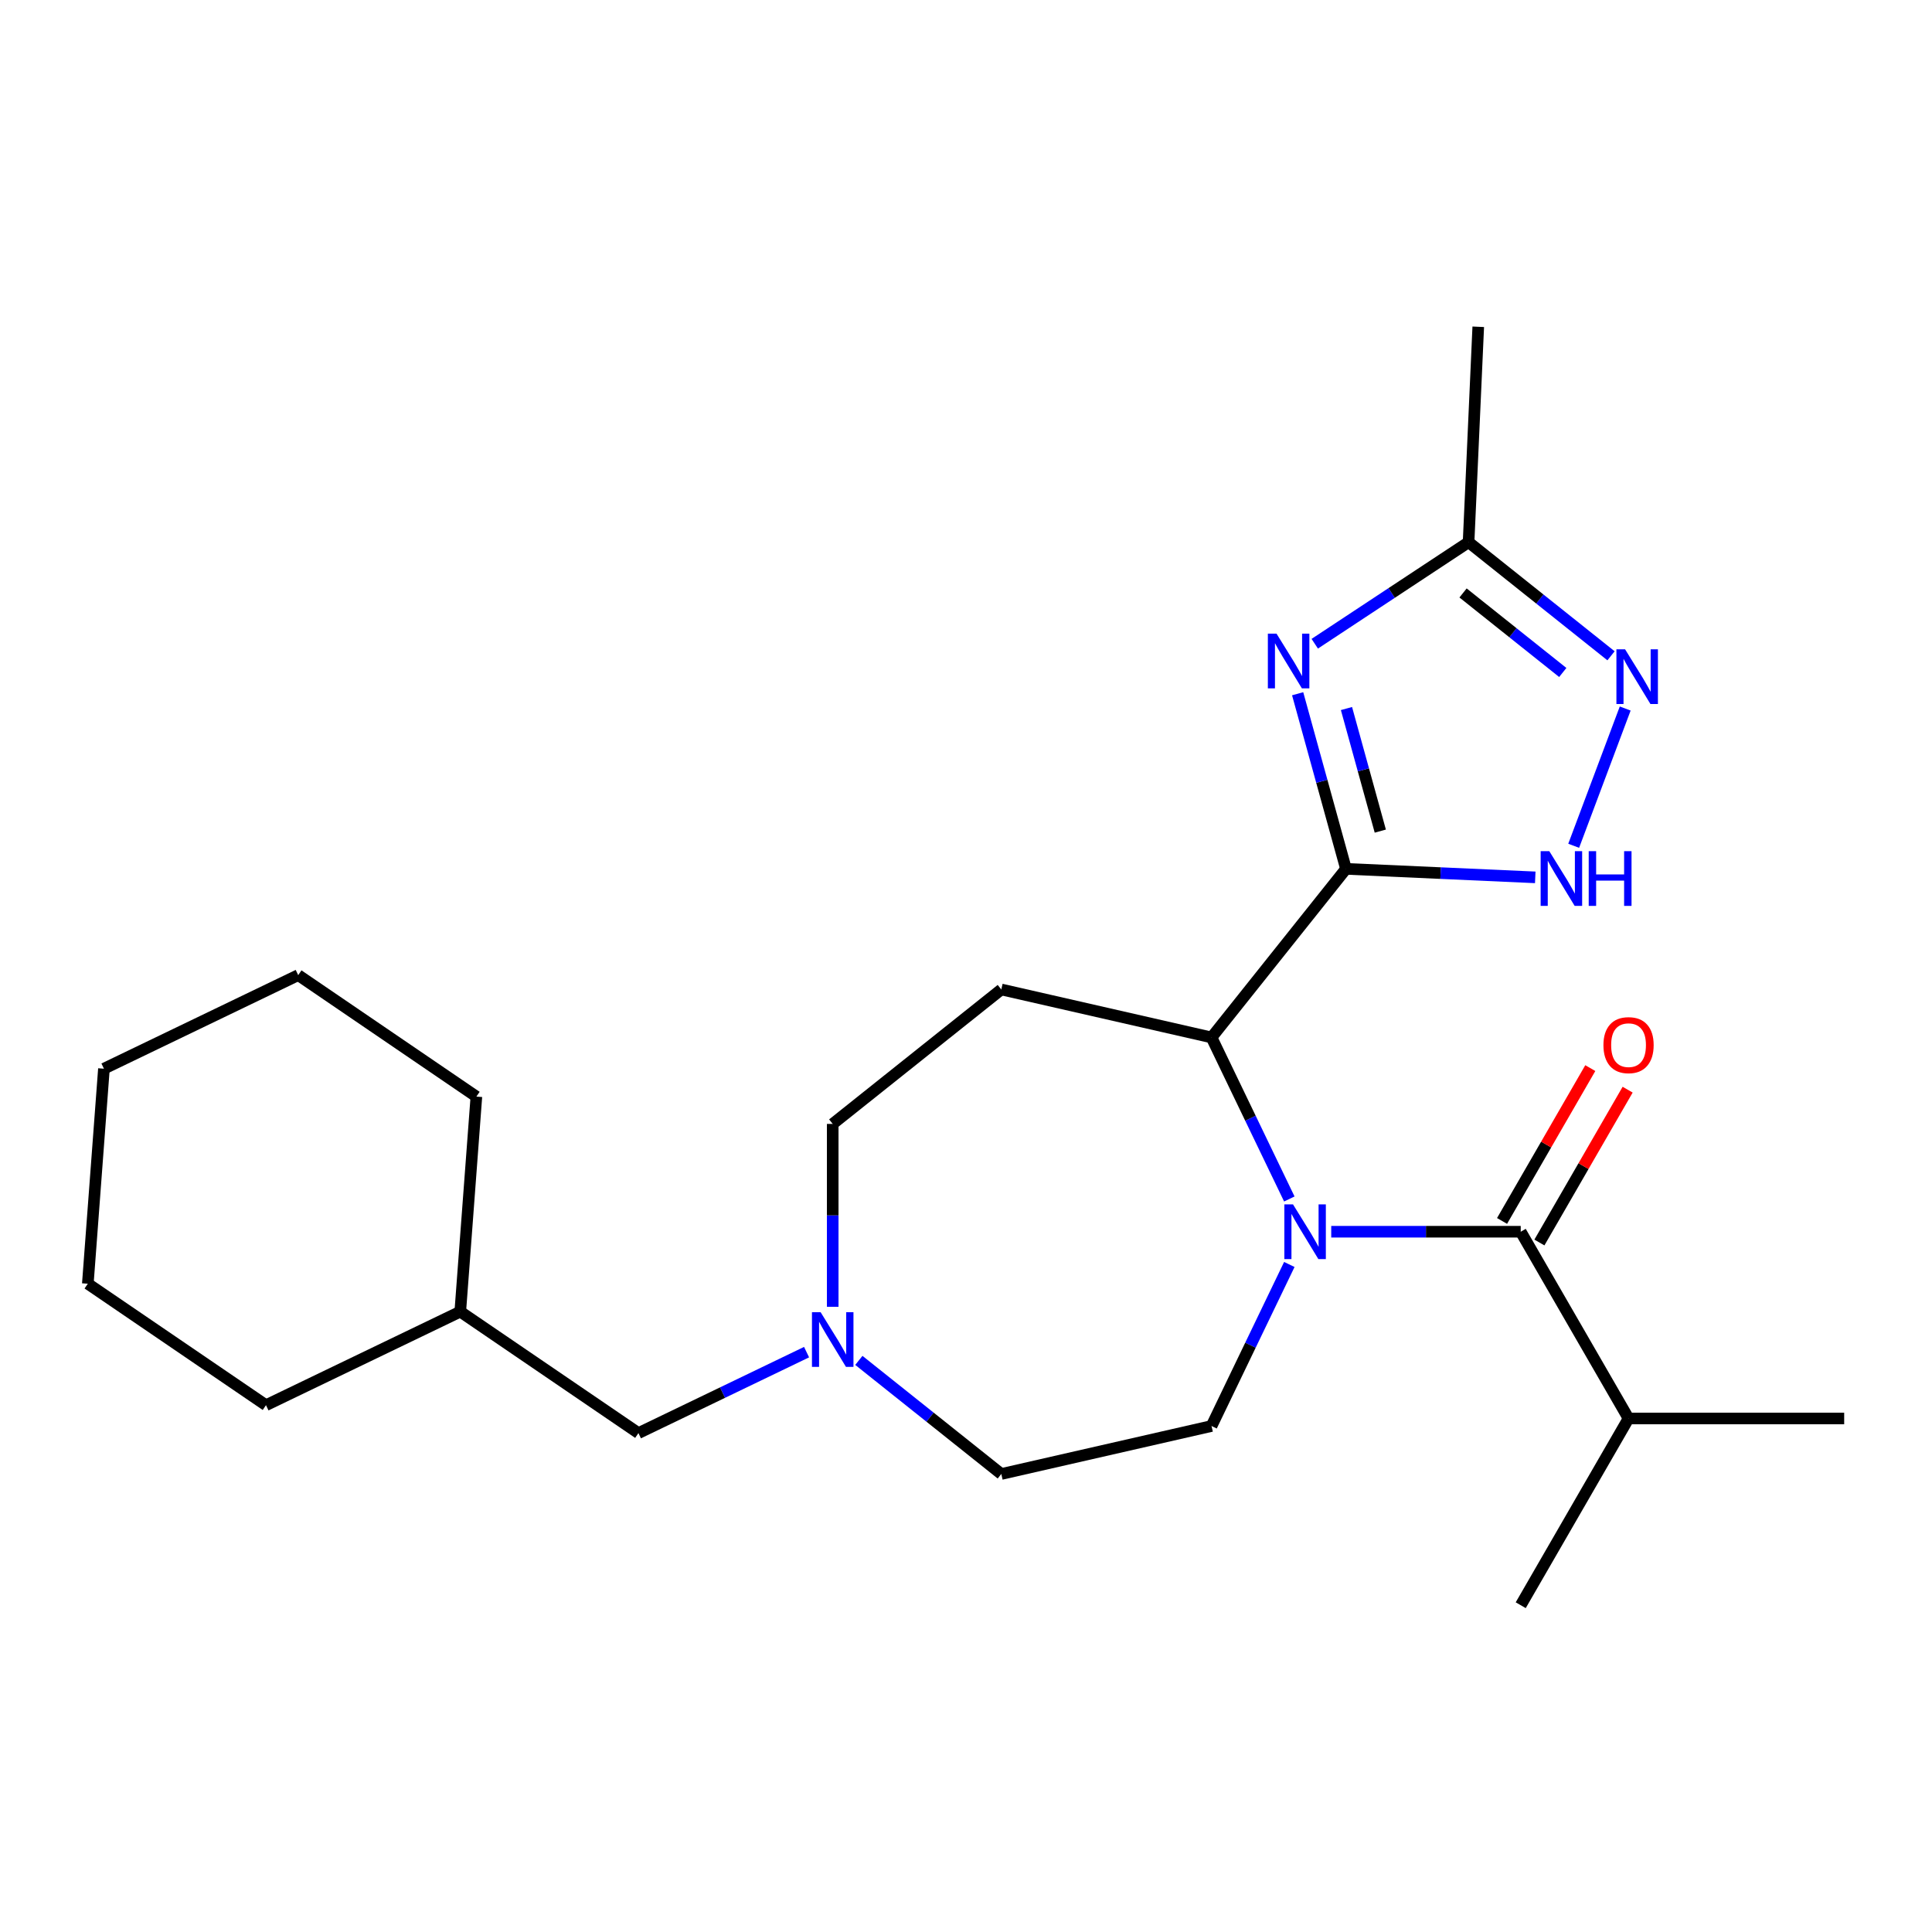 <?xml version='1.0' encoding='iso-8859-1'?>
<svg version='1.1' baseProfile='full'
              xmlns='http://www.w3.org/2000/svg'
                      xmlns:rdkit='http://www.rdkit.org/xml'
                      xmlns:xlink='http://www.w3.org/1999/xlink'
                  xml:space='preserve'
width='1000px' height='1000px' viewBox='0 0 1000 1000'>
<!-- END OF HEADER -->
<rect style='opacity:1.0;fill:#FFFFFF;stroke:none' width='1000' height='1000' x='0' y='0'> </rect>
<path class='bond-1' d='M 696.676,449.719 L 684.169,404.399' style='fill:none;fill-rule:evenodd;stroke:#000000;stroke-width:6px;stroke-linecap:butt;stroke-linejoin:miter;stroke-opacity:1' />
<path class='bond-1' d='M 684.169,404.399 L 671.661,359.079' style='fill:none;fill-rule:evenodd;stroke:#0000FF;stroke-width:6px;stroke-linecap:butt;stroke-linejoin:miter;stroke-opacity:1' />
<path class='bond-1' d='M 714.442,430.184 L 705.687,398.46' style='fill:none;fill-rule:evenodd;stroke:#000000;stroke-width:6px;stroke-linecap:butt;stroke-linejoin:miter;stroke-opacity:1' />
<path class='bond-1' d='M 705.687,398.46 L 696.932,366.736' style='fill:none;fill-rule:evenodd;stroke:#0000FF;stroke-width:6px;stroke-linecap:butt;stroke-linejoin:miter;stroke-opacity:1' />
<path class='bond-2' d='M 696.676,449.719 L 627.087,536.981' style='fill:none;fill-rule:evenodd;stroke:#000000;stroke-width:6px;stroke-linecap:butt;stroke-linejoin:miter;stroke-opacity:1' />
<path class='bond-4' d='M 696.676,449.719 L 745.661,451.919' style='fill:none;fill-rule:evenodd;stroke:#000000;stroke-width:6px;stroke-linecap:butt;stroke-linejoin:miter;stroke-opacity:1' />
<path class='bond-4' d='M 745.661,451.919 L 794.646,454.118' style='fill:none;fill-rule:evenodd;stroke:#0000FF;stroke-width:6px;stroke-linecap:butt;stroke-linejoin:miter;stroke-opacity:1' />
<path class='bond-0' d='M 667.351,620.59 L 647.219,578.785' style='fill:none;fill-rule:evenodd;stroke:#0000FF;stroke-width:6px;stroke-linecap:butt;stroke-linejoin:miter;stroke-opacity:1' />
<path class='bond-0' d='M 647.219,578.785 L 627.087,536.981' style='fill:none;fill-rule:evenodd;stroke:#000000;stroke-width:6px;stroke-linecap:butt;stroke-linejoin:miter;stroke-opacity:1' />
<path class='bond-3' d='M 689.044,637.54 L 738.085,637.54' style='fill:none;fill-rule:evenodd;stroke:#0000FF;stroke-width:6px;stroke-linecap:butt;stroke-linejoin:miter;stroke-opacity:1' />
<path class='bond-3' d='M 738.085,637.54 L 787.127,637.54' style='fill:none;fill-rule:evenodd;stroke:#000000;stroke-width:6px;stroke-linecap:butt;stroke-linejoin:miter;stroke-opacity:1' />
<path class='bond-8' d='M 667.351,654.491 L 647.219,696.295' style='fill:none;fill-rule:evenodd;stroke:#0000FF;stroke-width:6px;stroke-linecap:butt;stroke-linejoin:miter;stroke-opacity:1' />
<path class='bond-8' d='M 647.219,696.295 L 627.087,738.1' style='fill:none;fill-rule:evenodd;stroke:#000000;stroke-width:6px;stroke-linecap:butt;stroke-linejoin:miter;stroke-opacity:1' />
<path class='bond-6' d='M 680.514,333.197 L 720.323,306.919' style='fill:none;fill-rule:evenodd;stroke:#0000FF;stroke-width:6px;stroke-linecap:butt;stroke-linejoin:miter;stroke-opacity:1' />
<path class='bond-6' d='M 720.323,306.919 L 760.132,280.641' style='fill:none;fill-rule:evenodd;stroke:#000000;stroke-width:6px;stroke-linecap:butt;stroke-linejoin:miter;stroke-opacity:1' />
<path class='bond-7' d='M 627.087,536.981 L 518.273,512.145' style='fill:none;fill-rule:evenodd;stroke:#000000;stroke-width:6px;stroke-linecap:butt;stroke-linejoin:miter;stroke-opacity:1' />
<path class='bond-10' d='M 796.793,643.121 L 819.629,603.566' style='fill:none;fill-rule:evenodd;stroke:#000000;stroke-width:6px;stroke-linecap:butt;stroke-linejoin:miter;stroke-opacity:1' />
<path class='bond-10' d='M 819.629,603.566 L 842.466,564.012' style='fill:none;fill-rule:evenodd;stroke:#FF0000;stroke-width:6px;stroke-linecap:butt;stroke-linejoin:miter;stroke-opacity:1' />
<path class='bond-10' d='M 777.461,631.96 L 800.297,592.405' style='fill:none;fill-rule:evenodd;stroke:#000000;stroke-width:6px;stroke-linecap:butt;stroke-linejoin:miter;stroke-opacity:1' />
<path class='bond-10' d='M 800.297,592.405 L 823.134,552.851' style='fill:none;fill-rule:evenodd;stroke:#FF0000;stroke-width:6px;stroke-linecap:butt;stroke-linejoin:miter;stroke-opacity:1' />
<path class='bond-12' d='M 787.127,637.54 L 842.933,734.2' style='fill:none;fill-rule:evenodd;stroke:#000000;stroke-width:6px;stroke-linecap:butt;stroke-linejoin:miter;stroke-opacity:1' />
<path class='bond-5' d='M 814.538,437.776 L 841.203,366.728' style='fill:none;fill-rule:evenodd;stroke:#0000FF;stroke-width:6px;stroke-linecap:butt;stroke-linejoin:miter;stroke-opacity:1' />
<path class='bond-24' d='M 833.864,339.44 L 796.998,310.041' style='fill:none;fill-rule:evenodd;stroke:#0000FF;stroke-width:6px;stroke-linecap:butt;stroke-linejoin:miter;stroke-opacity:1' />
<path class='bond-24' d='M 796.998,310.041 L 760.132,280.641' style='fill:none;fill-rule:evenodd;stroke:#000000;stroke-width:6px;stroke-linecap:butt;stroke-linejoin:miter;stroke-opacity:1' />
<path class='bond-24' d='M 808.887,348.073 L 783.08,327.493' style='fill:none;fill-rule:evenodd;stroke:#0000FF;stroke-width:6px;stroke-linecap:butt;stroke-linejoin:miter;stroke-opacity:1' />
<path class='bond-24' d='M 783.08,327.493 L 757.274,306.914' style='fill:none;fill-rule:evenodd;stroke:#000000;stroke-width:6px;stroke-linecap:butt;stroke-linejoin:miter;stroke-opacity:1' />
<path class='bond-16' d='M 760.132,280.641 L 765.14,169.141' style='fill:none;fill-rule:evenodd;stroke:#000000;stroke-width:6px;stroke-linecap:butt;stroke-linejoin:miter;stroke-opacity:1' />
<path class='bond-11' d='M 518.273,512.145 L 431.011,581.734' style='fill:none;fill-rule:evenodd;stroke:#000000;stroke-width:6px;stroke-linecap:butt;stroke-linejoin:miter;stroke-opacity:1' />
<path class='bond-13' d='M 627.087,738.1 L 518.273,762.936' style='fill:none;fill-rule:evenodd;stroke:#000000;stroke-width:6px;stroke-linecap:butt;stroke-linejoin:miter;stroke-opacity:1' />
<path class='bond-9' d='M 431.011,676.396 L 431.011,629.065' style='fill:none;fill-rule:evenodd;stroke:#0000FF;stroke-width:6px;stroke-linecap:butt;stroke-linejoin:miter;stroke-opacity:1' />
<path class='bond-9' d='M 431.011,629.065 L 431.011,581.734' style='fill:none;fill-rule:evenodd;stroke:#000000;stroke-width:6px;stroke-linecap:butt;stroke-linejoin:miter;stroke-opacity:1' />
<path class='bond-14' d='M 417.48,699.862 L 373.966,720.818' style='fill:none;fill-rule:evenodd;stroke:#0000FF;stroke-width:6px;stroke-linecap:butt;stroke-linejoin:miter;stroke-opacity:1' />
<path class='bond-14' d='M 373.966,720.818 L 330.451,741.773' style='fill:none;fill-rule:evenodd;stroke:#000000;stroke-width:6px;stroke-linecap:butt;stroke-linejoin:miter;stroke-opacity:1' />
<path class='bond-25' d='M 444.541,704.137 L 481.407,733.536' style='fill:none;fill-rule:evenodd;stroke:#0000FF;stroke-width:6px;stroke-linecap:butt;stroke-linejoin:miter;stroke-opacity:1' />
<path class='bond-25' d='M 481.407,733.536 L 518.273,762.936' style='fill:none;fill-rule:evenodd;stroke:#000000;stroke-width:6px;stroke-linecap:butt;stroke-linejoin:miter;stroke-opacity:1' />
<path class='bond-17' d='M 842.933,734.2 L 954.545,734.2' style='fill:none;fill-rule:evenodd;stroke:#000000;stroke-width:6px;stroke-linecap:butt;stroke-linejoin:miter;stroke-opacity:1' />
<path class='bond-18' d='M 842.933,734.2 L 787.127,830.859' style='fill:none;fill-rule:evenodd;stroke:#000000;stroke-width:6px;stroke-linecap:butt;stroke-linejoin:miter;stroke-opacity:1' />
<path class='bond-15' d='M 330.451,741.773 L 238.233,678.9' style='fill:none;fill-rule:evenodd;stroke:#000000;stroke-width:6px;stroke-linecap:butt;stroke-linejoin:miter;stroke-opacity:1' />
<path class='bond-19' d='M 238.233,678.9 L 246.573,567.599' style='fill:none;fill-rule:evenodd;stroke:#000000;stroke-width:6px;stroke-linecap:butt;stroke-linejoin:miter;stroke-opacity:1' />
<path class='bond-20' d='M 238.233,678.9 L 137.673,727.327' style='fill:none;fill-rule:evenodd;stroke:#000000;stroke-width:6px;stroke-linecap:butt;stroke-linejoin:miter;stroke-opacity:1' />
<path class='bond-22' d='M 246.573,567.599 L 154.355,504.726' style='fill:none;fill-rule:evenodd;stroke:#000000;stroke-width:6px;stroke-linecap:butt;stroke-linejoin:miter;stroke-opacity:1' />
<path class='bond-21' d='M 137.673,727.327 L 45.455,664.453' style='fill:none;fill-rule:evenodd;stroke:#000000;stroke-width:6px;stroke-linecap:butt;stroke-linejoin:miter;stroke-opacity:1' />
<path class='bond-23' d='M 45.455,664.453 L 53.795,553.153' style='fill:none;fill-rule:evenodd;stroke:#000000;stroke-width:6px;stroke-linecap:butt;stroke-linejoin:miter;stroke-opacity:1' />
<path class='bond-26' d='M 154.355,504.726 L 53.795,553.153' style='fill:none;fill-rule:evenodd;stroke:#000000;stroke-width:6px;stroke-linecap:butt;stroke-linejoin:miter;stroke-opacity:1' />
<path  class='atom-1' d='M 669.254 623.38
L 678.534 638.38
Q 679.454 639.86, 680.934 642.54
Q 682.414 645.22, 682.494 645.38
L 682.494 623.38
L 686.254 623.38
L 686.254 651.7
L 682.374 651.7
L 672.414 635.3
Q 671.254 633.38, 670.014 631.18
Q 668.814 628.98, 668.454 628.3
L 668.454 651.7
L 664.774 651.7
L 664.774 623.38
L 669.254 623.38
' fill='#0000FF'/>
<path  class='atom-2' d='M 660.723 327.968
L 670.003 342.968
Q 670.923 344.448, 672.403 347.128
Q 673.883 349.808, 673.963 349.968
L 673.963 327.968
L 677.723 327.968
L 677.723 356.288
L 673.843 356.288
L 663.883 339.888
Q 662.723 337.968, 661.483 335.768
Q 660.283 333.568, 659.923 332.888
L 659.923 356.288
L 656.243 356.288
L 656.243 327.968
L 660.723 327.968
' fill='#0000FF'/>
<path  class='atom-5' d='M 801.917 440.566
L 811.197 455.566
Q 812.117 457.046, 813.597 459.726
Q 815.077 462.406, 815.157 462.566
L 815.157 440.566
L 818.917 440.566
L 818.917 468.886
L 815.037 468.886
L 805.077 452.486
Q 803.917 450.566, 802.677 448.366
Q 801.477 446.166, 801.117 445.486
L 801.117 468.886
L 797.437 468.886
L 797.437 440.566
L 801.917 440.566
' fill='#0000FF'/>
<path  class='atom-5' d='M 822.317 440.566
L 826.157 440.566
L 826.157 452.606
L 840.637 452.606
L 840.637 440.566
L 844.477 440.566
L 844.477 468.886
L 840.637 468.886
L 840.637 455.806
L 826.157 455.806
L 826.157 468.886
L 822.317 468.886
L 822.317 440.566
' fill='#0000FF'/>
<path  class='atom-6' d='M 841.134 336.071
L 850.414 351.071
Q 851.334 352.551, 852.814 355.231
Q 854.294 357.911, 854.374 358.071
L 854.374 336.071
L 858.134 336.071
L 858.134 364.391
L 854.254 364.391
L 844.294 347.991
Q 843.134 346.071, 841.894 343.871
Q 840.694 341.671, 840.334 340.991
L 840.334 364.391
L 836.654 364.391
L 836.654 336.071
L 841.134 336.071
' fill='#0000FF'/>
<path  class='atom-10' d='M 424.751 679.187
L 434.031 694.187
Q 434.951 695.667, 436.431 698.347
Q 437.911 701.027, 437.991 701.187
L 437.991 679.187
L 441.751 679.187
L 441.751 707.507
L 437.871 707.507
L 427.911 691.107
Q 426.751 689.187, 425.511 686.987
Q 424.311 684.787, 423.951 684.107
L 423.951 707.507
L 420.271 707.507
L 420.271 679.187
L 424.751 679.187
' fill='#0000FF'/>
<path  class='atom-11' d='M 829.933 540.961
Q 829.933 534.161, 833.293 530.361
Q 836.653 526.561, 842.933 526.561
Q 849.213 526.561, 852.573 530.361
Q 855.933 534.161, 855.933 540.961
Q 855.933 547.841, 852.533 551.761
Q 849.133 555.641, 842.933 555.641
Q 836.693 555.641, 833.293 551.761
Q 829.933 547.881, 829.933 540.961
M 842.933 552.441
Q 847.253 552.441, 849.573 549.561
Q 851.933 546.641, 851.933 540.961
Q 851.933 535.401, 849.573 532.601
Q 847.253 529.761, 842.933 529.761
Q 838.613 529.761, 836.253 532.561
Q 833.933 535.361, 833.933 540.961
Q 833.933 546.681, 836.253 549.561
Q 838.613 552.441, 842.933 552.441
' fill='#FF0000'/>
</svg>
